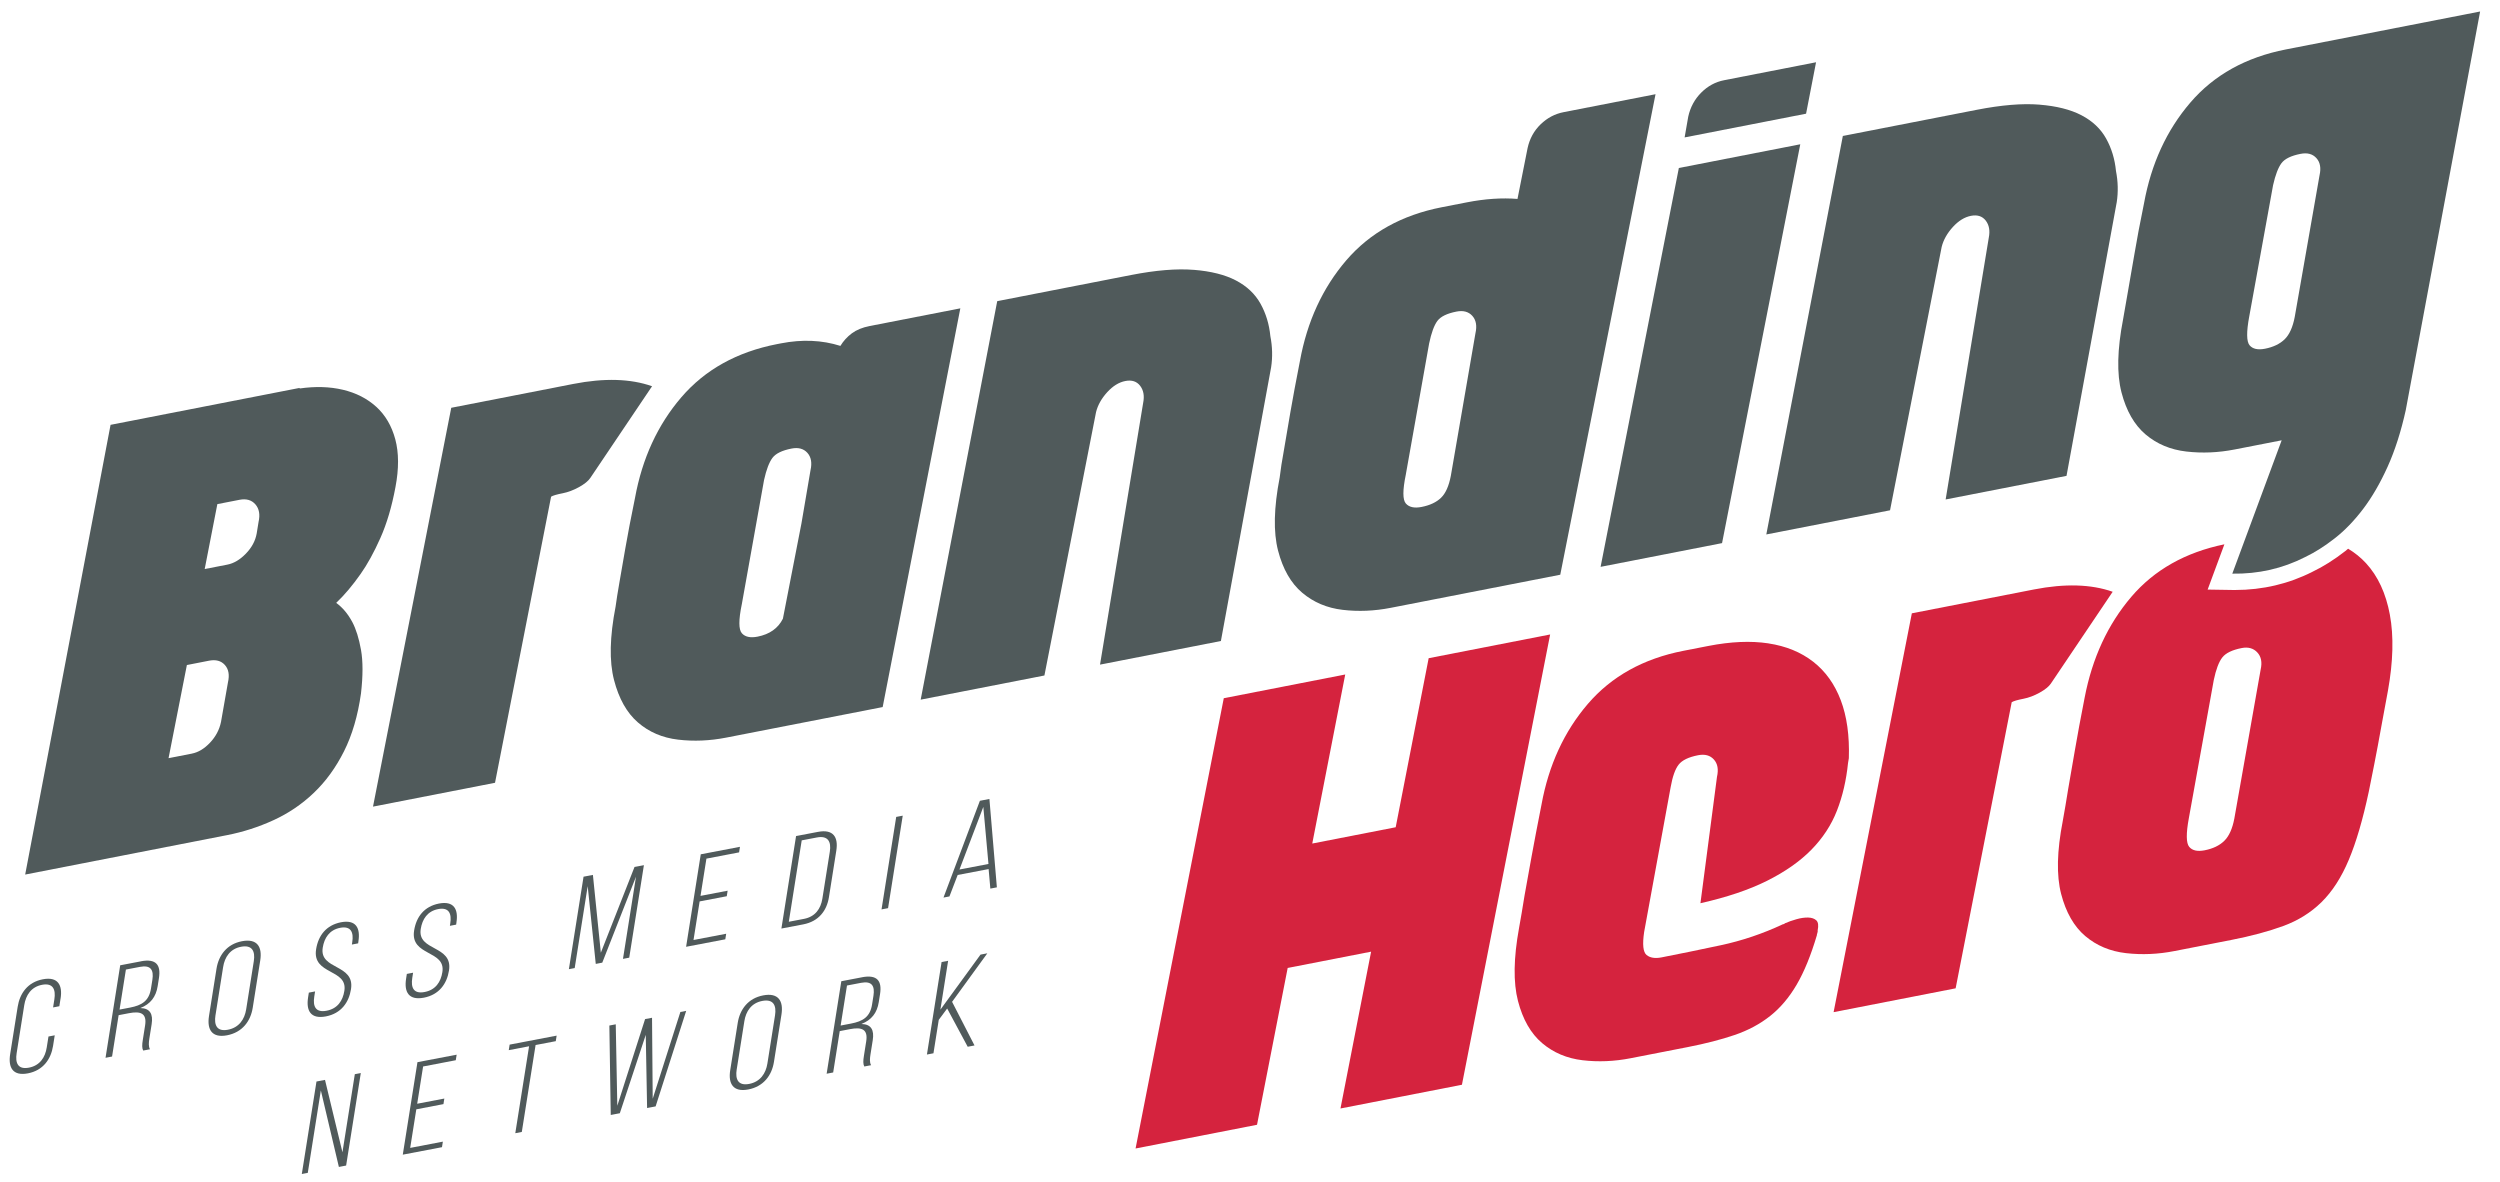 <svg version="1.2" baseProfile="tiny-ps" xmlns="http://www.w3.org/2000/svg" viewBox="0 0 1079 510" width="1079" height="510">
	<title>logo BH-ai</title>
	<style>
		tspan { white-space:pre }
		.s0 { fill: #505a5b } 
		.s1 { fill: #d5233e } 
	</style>
	<g id="Livello 1">
		<g id="&lt;Group&gt;">
			<path id="&lt;Compound Path&gt;" class="s0" d="m26.13 430.98l-0.52 3.31l-2.7 0.52l0.55-3.48c0.68-4.28-0.58-7.19-5.3-6.29c-4.72 0.9-7.01 4.49-7.69 8.77l-3.29 20.76c-0.68 4.28 0.59 7.13 5.31 6.23c4.72-0.9 7.01-4.44 7.68-8.71l0.75-4.73l2.7-0.52l-0.72 4.56c-0.91 5.76-4.3 10.61-10.86 11.86c-6.56 1.25-8.57-2.56-7.65-8.32l3.24-20.42c0.91-5.76 4.3-10.61 10.86-11.86c6.56-1.25 8.57 2.56 7.66 8.32z" />
			<path id="&lt;Compound Path&gt;" fill-rule="evenodd" class="s0" d="m60.84 414.89c6.56-1.25 8.66 1.61 7.76 7.25l-0.55 3.48c-0.74 4.68-3.13 7.73-7.5 9.46c4.27 0.07 5.58 2.64 4.9 6.97l-0.99 6.22c-0.26 1.65-0.43 3.45 0.28 4.59l-2.94 0.56c-0.55-1.06-0.51-2.45-0.16-4.61l0.99-6.27c0.84-5.3-2.05-6.19-6.95-5.25l-4.48 0.86l-2.83 17.85l-2.82 0.54l6.33-39.92l8.95-1.71zm-4.71 19.98c5.03-0.96 8.18-2.84 9.03-8.2l0.6-3.76c0.68-4.28-0.69-6.5-5.35-5.61l-6.07 1.16l-2.74 17.28l4.54-0.87z" />
			<path id="&lt;Compound Path&gt;" fill-rule="evenodd" class="s0" d="m93.44 418.11c0.92-5.82 4.48-10.64 10.98-11.88c6.62-1.27 8.82 2.46 7.9 8.28l-3.24 20.42c-0.92 5.82-4.48 10.64-11.1 11.91c-6.5 1.24-8.7-2.48-7.78-8.3l3.24-20.42zm-0.44 20.05c-0.69 4.34 0.65 7.18 5.37 6.27c4.78-0.91 7.19-4.47 7.88-8.8l3.29-20.76c0.69-4.33-0.71-7.16-5.49-6.25c-4.72 0.9-7.07 4.45-7.75 8.78l-3.29 20.76z" />
			<path id="&lt;Compound Path&gt;" class="s0" d="m154.7 406.29l-0.13 0.86l-2.7 0.52l0.16-1.03c0.67-4.22-0.54-7.09-5.2-6.2c-4.66 0.89-6.87 4.36-7.54 8.58c-1.54 9.7 13.94 6.9 12.2 17.91c-0.91 5.76-4.28 10.49-10.84 11.75c-6.56 1.25-8.59-2.45-7.68-8.21l0.32-2.05l2.7-0.52l-0.35 2.22c-0.68 4.28 0.61 7.02 5.33 6.11c4.72-0.9 6.99-4.32 7.66-8.6c1.52-9.58-13.96-6.79-12.2-17.91c0.95-5.99 4.38-10.4 10.71-11.67c6.5-1.24 8.46 2.47 7.55 8.23z" />
			<path id="&lt;Compound Path&gt;" class="s0" d="m197 398.21l-0.13 0.86l-2.7 0.52l0.16-1.03c0.67-4.22-0.54-7.09-5.2-6.2c-4.66 0.89-6.87 4.36-7.54 8.58c-1.54 9.7 13.94 6.9 12.2 17.91c-0.91 5.76-4.28 10.49-10.84 11.75c-6.56 1.25-8.59-2.45-7.68-8.21l0.32-2.05l2.7-0.52l-0.35 2.22c-0.68 4.28 0.61 7.02 5.33 6.11c4.72-0.9 6.99-4.32 7.66-8.6c1.52-9.58-13.96-6.79-12.2-17.91c0.95-5.99 4.38-10.41 10.71-11.67c6.5-1.24 8.46 2.47 7.55 8.23z" />
			<path id="&lt;Compound Path&gt;" class="s0" d="m259.95 415.48l-2.82 0.54l-3.48-33.56l-5.61 35.36l-2.51 0.48l6.33-39.92l4.04-0.77l3.42 33.58l14.54-37.01l4.05-0.77l-6.33 39.92l-2.7 0.52l5.62-35.47l-14.56 37.12z" />
			<path id="&lt;Compound Path&gt;" class="s0" d="m314.05 384.41l-0.38 2.4l-11.71 2.24l-2.64 16.65l14.1-2.7l-0.38 2.4l-16.92 3.23l6.33-39.92l16.92-3.23l-0.38 2.4l-14.1 2.7l-2.55 16.08l11.71-2.24z" />
			<path id="&lt;Compound Path&gt;" fill-rule="evenodd" class="s0" d="m353.02 359.04c6.62-1.27 8.86 2.23 7.93 8.11l-3.18 20.07c-0.93 5.87-4.46 10.47-11.08 11.74l-9.44 1.8l6.33-39.92l9.44-1.8zm-6.01 37.54c4.78-0.91 7.22-4.31 7.92-8.7l3.22-20.3c0.7-4.39-0.85-7.03-5.57-6.13l-6.56 1.25l-5.57 35.13l6.56-1.25z" />
			<path id="&lt;Compound Path&gt;" class="s0" d="m389.62 352.04l-6.33 39.92l-2.82 0.54l6.33-39.92l2.82-0.54z" />
			<path id="&lt;Compound Path&gt;" fill-rule="evenodd" class="s0" d="m413.33 377.65l-3.55 9.25l-2.57 0.49l15.71-41.77l4.11-0.79l3.22 38.15l-2.82 0.54l-0.74-8.43l-13.36 2.55zm0.79-2.37l12.5-2.39l-2.22-24.63l-10.29 27.02z" />
			<path id="&lt;Compound Path&gt;" class="s0" d="m132.83 506.21l-2.57 0.49l6.33-39.92l3.68-0.7l7.53 31.24l5.34-33.7l2.58-0.49l-6.33 39.92l-3.13 0.6l-7.78-33.02l-5.64 35.59z" />
			<path id="&lt;Compound Path&gt;" class="s0" d="m191.77 474.15l-0.38 2.39l-11.71 2.24l-2.64 16.65l14.1-2.7l-0.38 2.39l-16.92 3.23l6.33-39.92l16.92-3.23l-0.38 2.39l-14.1 2.7l-2.55 16.08l11.71-2.24z" />
			<path id="&lt;Compound Path&gt;" class="s0" d="m222.4 489.09l5.95-37.52l-8.77 1.68l0.38-2.39l20.29-3.88l-0.38 2.39l-8.71 1.66l-5.95 37.52l-2.82 0.54z" />
			<path id="&lt;Compound Path&gt;" class="s0" d="m267.52 480.47l-3.92 0.75l-0.6-38.6l2.76-0.53l0.67 35.15l11.99-37.4l3-0.57l0.29 34.95l11.94-37.45l2.51-0.48l-13.19 41.23l-3.68 0.7l-0.58-31.57l-11.19 33.82z" />
			<path id="&lt;Compound Path&gt;" fill-rule="evenodd" class="s0" d="m318.4 441.49c0.92-5.82 4.48-10.64 10.98-11.88c6.62-1.27 8.82 2.46 7.9 8.28l-3.24 20.42c-0.92 5.82-4.48 10.64-11.1 11.91c-6.5 1.24-8.7-2.48-7.78-8.3l3.24-20.42zm-0.44 20.05c-0.69 4.33 0.65 7.18 5.37 6.28c4.78-0.91 7.19-4.47 7.88-8.81l3.29-20.76c0.69-4.33-0.71-7.16-5.49-6.25c-4.72 0.9-7.07 4.45-7.75 8.78l-3.29 20.76z" />
			<path id="&lt;Compound Path&gt;" fill-rule="evenodd" class="s0" d="m372.06 421.78c6.56-1.25 8.66 1.61 7.77 7.25l-0.55 3.48c-0.74 4.68-3.13 7.73-7.5 9.45c4.27 0.07 5.58 2.64 4.9 6.97l-0.99 6.22c-0.26 1.65-0.43 3.45 0.28 4.59l-2.94 0.56c-0.55-1.06-0.51-2.45-0.16-4.61l0.99-6.27c0.84-5.3-2.05-6.19-6.95-5.25l-4.48 0.86l-2.83 17.85l-2.82 0.54l6.33-39.92l8.95-1.71zm-4.71 19.98c5.03-0.96 8.18-2.84 9.03-8.19l0.6-3.77c0.68-4.28-0.69-6.5-5.35-5.61l-6.07 1.16l-2.74 17.28l4.54-0.87z" />
			<path id="&lt;Compound Path&gt;" class="s0" d="m408.8 435.27l-3.63 4.9l-2.29 14.43l-2.82 0.54l6.33-39.92l2.82-0.54l-3.34 21.1l17.32-23.77l2.94-0.56l-15.21 20.94l9.68 18.83l-2.94 0.56l-8.86-16.5z" />
		</g>
		<path id="&lt;Compound Path&gt;" class="s1" d="m669.04 273.84l-38.07 194.34l-52.42 10.24l13.22-67.68l-36.01 7.03l-13.23 67.68l-52.42 10.24l38.07-194.34l52.42-10.24l-14.23 72.96l36.01-7.03l14.23-72.96l52.42-10.24z" />
		<path id="&lt;Compound Path&gt;" class="s1" d="m763.24 277.69c7.6 1.15 14.04 3.79 19.35 7.92c5.3 4.14 9.26 9.68 11.89 16.62c2.63 6.95 3.79 15.28 3.48 25l-0.35 2.1c-0.76 7.44-2.34 14.27-4.77 20.51c-2.43 6.24-6.12 11.87-11.06 16.91c-4.95 5.04-11.33 9.5-19.12 13.4c-7.8 3.9-17.39 7.12-28.75 9.68l7.14-54.54c0.73-3.19 0.29-5.69-1.34-7.49c-1.62-1.8-3.9-2.42-6.84-1.84c-4.08 0.8-6.87 2.15-8.36 4.05c-1.5 1.91-2.64 5.14-3.45 9.7l-11.44 62.5c-0.81 5.42-0.46 8.74 1.05 9.97c1.51 1.23 3.66 1.57 6.43 1.03c7.84-1.53 16.36-3.28 25.55-5.24c9.19-1.96 18.14-4.98 26.84-9.06l0.49-0.1c0.16-0.03 0.24-0.09 0.22-0.17c-0.02-0.08 0.06-0.14 0.23-0.17c1.4-0.61 3.02-1.19 4.88-1.72c1.84-0.53 3.53-0.77 5.07-0.74c1.53 0.04 2.72 0.45 3.54 1.21c0.83 0.77 1.02 2.22 0.59 4.33c0.06 0.33 0.01 0.72-0.15 1.18c-0.16 0.46-0.23 0.77-0.2 0.93c-2.56 8.63-5.45 15.73-8.69 21.27c-3.24 5.55-7.06 10.07-11.47 13.56c-4.4 3.49-9.51 6.22-15.31 8.2c-5.81 1.98-12.54 3.72-20.22 5.22l-24.74 4.83c-7.02 1.37-13.92 1.66-20.68 0.86c-6.77-0.8-12.59-3.26-17.47-7.4c-4.87-4.13-8.34-10.19-10.42-18.18c-2.07-7.99-1.91-18.48 0.46-31.5c0.74-4.04 1.52-8.69 2.36-13.94c0.8-4.56 1.8-10.1 2.99-16.6c1.18-6.5 2.63-14.07 4.34-22.71c3.11-17.05 9.77-31.53 19.99-43.45c10.22-11.91 23.98-19.56 41.29-22.94l10.78-2.1c9.63-1.88 18.26-2.25 25.85-1.11z" />
		<path id="&lt;Compound Path&gt;" class="s1" d="m885.23 294.94c-0.93 1.37-2.57 2.71-4.94 4.02c-2.38 1.31-4.7 2.19-6.99 2.63c-2.62 0.51-4.3 1.01-5.05 1.49l-24.2 123.48l-52.67 10.29l33.77-172.14l52.66-10.29c13.39-2.62 24.73-2.29 34.02 0.99l-26.61 39.52z" />
		<path id="&lt;Compound Path&gt;" fill-rule="evenodd" class="s0" d="m129.32 167.67c6.76-0.98 12.98-0.79 18.67 0.55c5.69 1.35 10.49 3.8 14.41 7.36c3.91 3.56 6.65 8.24 8.21 14.03c1.55 5.8 1.58 12.66 0.08 20.58c-1.57 8.45-3.74 15.78-6.51 22c-2.77 6.22-5.62 11.4-8.54 15.53c-3.45 4.91-6.96 9.08-10.53 12.48c2.76 2.01 5.08 4.77 6.96 8.3c1.62 3.08 2.86 7.07 3.74 11.99c0.87 4.91 0.87 11.19-0.01 18.82c-1.35 9.59-3.79 17.91-7.33 24.96c-3.54 7.04-7.88 13.02-13.03 17.93c-5.14 4.91-10.95 8.84-17.4 11.79c-6.46 2.96-13.12 5.1-19.97 6.44l-87.2 17.03l36.85-194.1l81.57-15.93l0.05 0.24zm-46.53 157.59c2.78-0.54 5.39-2.11 7.85-4.71c2.46-2.6 4.04-5.58 4.74-8.93l3.01-17.12c0.73-3.19 0.29-5.69-1.34-7.5c-1.62-1.8-3.9-2.42-6.84-1.84l-9.55 1.87l-7.91 40.2l10.04-1.96zm5.55-79.66l9.8-1.91c2.78-0.54 5.44-2.12 7.98-4.74c2.54-2.61 4.09-5.5 4.66-8.66l0.81-4.99c0.73-3.19 0.28-5.73-1.36-7.62c-1.64-1.88-3.93-2.54-6.87-1.96l-9.55 1.86l-5.46 28.02z" />
		<path id="&lt;Compound Path&gt;" class="s0" d="m254.83 206.22c-0.92 1.37-2.57 2.71-4.94 4.02c-2.38 1.31-4.7 2.19-6.99 2.64c-2.61 0.51-4.3 1.01-5.05 1.49l-24.2 123.48l-52.66 10.29l33.77-172.14l52.66-10.29c13.39-2.62 24.73-2.29 34.01 0.99l-26.61 39.52z" />
		<path id="&lt;Compound Path&gt;" fill-rule="evenodd" class="s0" d="m380.96 305.17l-67.61 13.2c-7.02 1.37-13.92 1.66-20.68 0.86c-6.77-0.79-12.55-3.27-17.34-7.42c-4.79-4.15-8.23-10.26-10.32-18.33c-2.09-8.07-1.86-18.62 0.68-31.67c0.34-2.61 0.91-6.19 1.71-10.76c0.64-3.69 1.47-8.51 2.51-14.48c1.03-5.96 2.42-13.19 4.16-21.66c3.11-17.05 9.77-31.53 20-43.45c10.22-11.91 23.98-19.56 41.29-22.94l1.72-0.33c9.14-1.78 17.69-1.42 25.64 1.1c1.28-2.11 2.92-3.92 4.92-5.41c2-1.49 4.55-2.54 7.65-3.15l39.19-7.65l-33.52 172.09zm-60.8-44.37c-1.4 6.74-1.39 10.9 0.02 12.5c1.41 1.6 3.67 2.09 6.78 1.48c5.22-1.02 8.87-3.61 10.94-7.75l8-41.1l3.91-22.96c0.73-3.2 0.28-5.71-1.34-7.52c-1.63-1.81-3.91-2.43-6.85-1.85c-4.08 0.8-6.83 2.14-8.24 4.03c-1.41 1.89-2.62 5.06-3.61 9.51l-9.61 53.67z" />
		<path id="&lt;Compound Path&gt;" class="s0" d="m515.23 116.46c7.4 0.59 13.47 2.11 18.19 4.58c4.72 2.47 8.26 5.81 10.6 10.01c2.35 4.21 3.77 8.88 4.27 14.04c0.89 4.58 1 9.05 0.33 13.42l-21.68 118.15l-52.17 10.19l18.62-112.98c0.6-3 0.16-5.46-1.31-7.37c-1.48-1.91-3.6-2.6-6.38-2.06c-2.78 0.54-5.39 2.16-7.83 4.83c-2.44 2.69-4.05 5.54-4.81 8.57l-22.29 113.7l-53.4 10.43l33.03-171.99l57.81-11.29c10.61-2.07 19.62-2.82 27.03-2.22z" />
		<path id="&lt;Compound Path&gt;" fill-rule="evenodd" class="s0" d="m673.42 248.05l-73.24 14.3c-7.02 1.37-13.92 1.66-20.68 0.86c-6.77-0.79-12.59-3.26-17.47-7.39c-4.88-4.13-8.35-10.19-10.42-18.18c-2.07-7.99-1.83-18.5 0.7-31.54c0.38-3.29 1.01-7.4 1.92-12.33c0.7-4.2 1.59-9.42 2.66-15.65c1.07-6.23 2.46-13.66 4.16-22.3c3.11-17.05 9.77-31.53 19.99-43.45c10.22-11.91 23.98-19.56 41.29-22.94l10.78-2.1c7.84-1.53 15.12-2.02 21.84-1.47l4.36-21.96c0.9-4.07 2.77-7.49 5.63-10.25c2.85-2.76 6.15-4.51 9.91-5.24l39.68-7.75l-41.12 207.39zm-66.67-43.22c-1.4 6.74-1.39 10.9 0.02 12.49c1.41 1.6 3.67 2.09 6.77 1.48c3.59-0.7 6.39-2.01 8.39-3.94c2-1.92 3.41-5.09 4.25-9.5l10.62-61.51c0.73-3.2 0.28-5.71-1.34-7.52c-1.63-1.81-3.91-2.43-6.85-1.85c-4.08 0.8-6.83 2.14-8.24 4.03c-1.41 1.9-2.6 5.15-3.56 9.75l-10.06 56.55z" />
		<path id="&lt;Compound Path&gt;" class="s0" d="m724.58 72.51l52.42-10.24l-33.76 172.14l-52.42 10.24l33.77-172.14zm59.23-45.64l-4.31 22.2l-52.42 10.24l1.56-8.95c0.9-4.07 2.76-7.54 5.6-10.38c2.83-2.84 6.13-4.63 9.89-5.36l39.68-7.75z" />
		<path id="&lt;Compound Path&gt;" class="s0" d="m880.2 45.17c7.4 0.59 13.47 2.12 18.19 4.59c4.72 2.47 8.26 5.81 10.6 10.01c2.35 4.21 3.77 8.89 4.27 14.04c0.89 4.57 1 9.05 0.33 13.42l-21.68 118.15l-52.17 10.19l18.62-112.98c0.6-3 0.16-5.46-1.31-7.38c-1.48-1.91-3.6-2.6-6.38-2.06c-2.78 0.54-5.39 2.16-7.83 4.83c-2.44 2.69-4.05 5.54-4.81 8.57l-22.29 113.69l-53.4 10.43l33.03-171.99l57.81-11.29c10.61-2.07 19.62-2.82 27.03-2.23z" />
		<path id="&lt;Compound Path&gt;" fill-rule="evenodd" class="s0" d="m1038.38 176.77c-2.07 9.39-4.7 17.61-7.89 24.68c-3.2 7.07-6.72 13.14-10.56 18.21c-3.84 5.07-7.93 9.31-12.27 12.69c-4.34 3.39-8.6 6.09-12.79 8.09c-9.71 4.95-20.18 7.33-31.41 7.15l21.31-57.56l-20.33 3.97c-7.02 1.37-13.96 1.67-20.8 0.88c-6.85-0.78-12.71-3.24-17.59-7.37c-4.87-4.13-8.35-10.19-10.42-18.18c-2.07-7.99-1.83-18.5 0.7-31.54c0.54-3.33 1.26-7.45 2.16-12.38c0.74-4.04 1.63-9.22 2.69-15.53c1.05-6.31 2.45-13.7 4.19-22.18c3.11-17.05 9.77-31.53 19.99-43.44c10.22-11.92 23.98-19.56 41.29-22.94l83.77-16.36l-32.05 171.8zm-67.61-40.19c-1.24 6.68-1.19 10.83 0.14 12.43c1.33 1.6 3.55 2.1 6.65 1.5c3.59-0.7 6.42-2.06 8.49-4.07c2.06-2.01 3.51-5.22 4.35-9.62l10.7-61.09c0.73-3.19 0.29-5.69-1.34-7.49c-1.62-1.8-3.9-2.42-6.84-1.84c-4.08 0.8-6.83 2.14-8.24 4.03c-1.41 1.89-2.62 5.05-3.62 9.48l-10.29 56.68z" />
		<path id="&lt;Compound Path&gt;" fill-rule="evenodd" class="s1" d="m1031.46 265.3c1.72 9.24 1.44 20.19-0.83 32.84c-1.17 6.16-2.06 10.95-2.66 14.38c-0.6 3.42-1.15 6.46-1.66 9.1c-0.5 2.64-1.02 5.37-1.57 8.19c-0.56 2.82-1.35 6.79-2.38 11.91c-2.57 12.03-5.44 21.83-8.63 29.4c-3.18 7.57-7.09 13.63-11.7 18.18c-4.62 4.55-10.14 8-16.54 10.35c-6.41 2.35-13.94 4.37-22.59 6.06l-24.49 4.78c-7.02 1.37-13.96 1.67-20.81 0.89c-6.85-0.78-12.71-3.24-17.59-7.37c-4.87-4.13-8.34-10.19-10.42-18.18c-2.07-7.99-1.83-18.5 0.71-31.54c0.74-4.04 1.52-8.69 2.36-13.94c0.8-4.56 1.76-10.09 2.87-16.58c1.11-6.48 2.51-14.05 4.21-22.69c3.28-17.08 9.98-31.57 20.12-43.47c9.94-11.66 23.35-19.21 40.19-22.69l-7.23 19.54l10.54 0.17l1.3 0.01c11.92 0 23.23-2.68 33.45-7.89c4.65-2.22 9.42-5.23 14.16-8.94c0.4-0.31 0.79-0.67 1.18-0.99c2.86 1.72 5.44 3.78 7.7 6.23c5.16 5.6 8.61 13.03 10.32 22.27zm-57.22 16.26c-1.7-1.79-3.95-2.41-6.72-1.86c-4.08 0.8-6.87 2.14-8.36 4.04c-1.5 1.91-2.73 5.16-3.69 9.75l-10.75 59.57c-1.24 6.68-1.19 10.83 0.14 12.43c1.33 1.61 3.54 2.1 6.65 1.5c3.59-0.7 6.42-2.05 8.48-4.07c2.06-2.01 3.51-5.22 4.35-9.62l11.35-64.26c0.73-3.19 0.25-5.68-1.46-7.47z" />
	</g>
</svg>